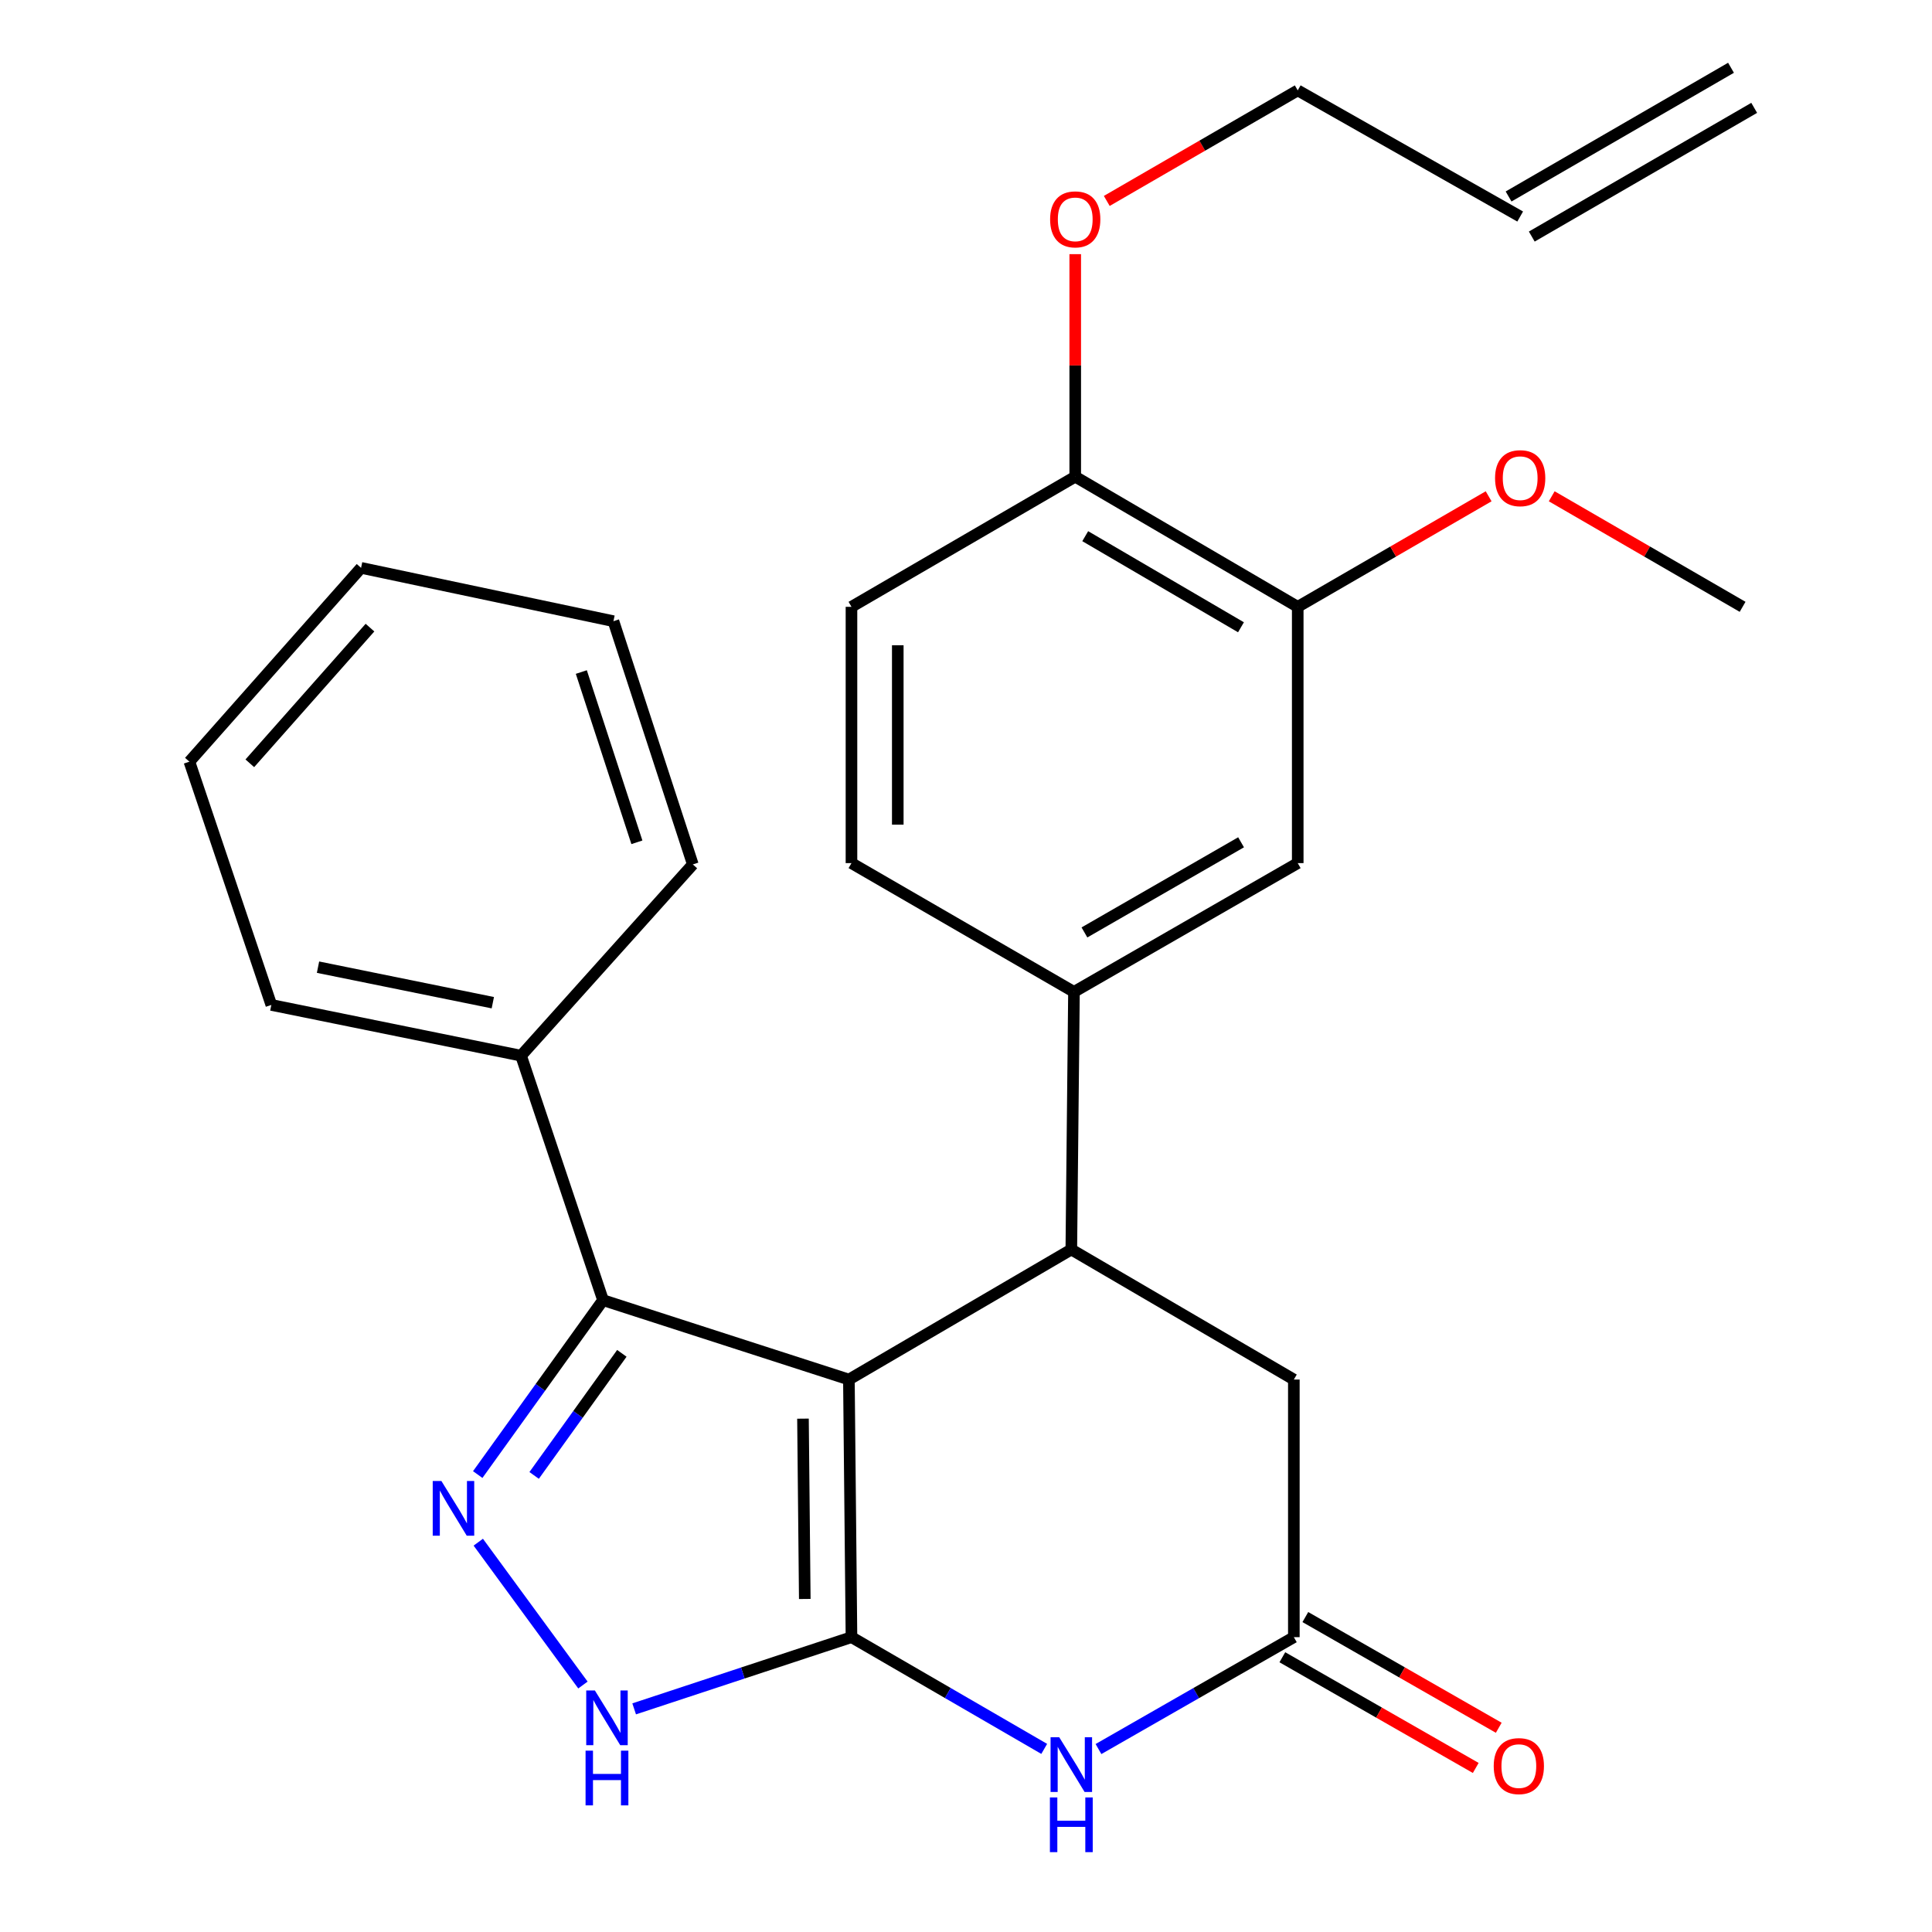 <?xml version='1.0' encoding='iso-8859-1'?>
<svg version='1.1' baseProfile='full'
              xmlns='http://www.w3.org/2000/svg'
                      xmlns:rdkit='http://www.rdkit.org/xml'
                      xmlns:xlink='http://www.w3.org/1999/xlink'
                  xml:space='preserve'
width='1000px' height='1000px' viewBox='0 0 1000 1000'>
<!-- END OF HEADER -->
<rect style='opacity:1.0;fill:#FFFFFF;stroke:none' width='1000' height='1000' x='0' y='0'> </rect>
<path class='bond-0' d='M 439.388,714.05 L 440.72,847.392' style='fill:none;fill-rule:evenodd;stroke:#000000;stroke-width:6px;stroke-linecap:butt;stroke-linejoin:miter;stroke-opacity:1' />
<path class='bond-0' d='M 415.621,734.291 L 416.553,827.63' style='fill:none;fill-rule:evenodd;stroke:#000000;stroke-width:6px;stroke-linecap:butt;stroke-linejoin:miter;stroke-opacity:1' />
<path class='bond-2' d='M 439.388,714.05 L 312.132,672.959' style='fill:none;fill-rule:evenodd;stroke:#000000;stroke-width:6px;stroke-linecap:butt;stroke-linejoin:miter;stroke-opacity:1' />
<path class='bond-3' d='M 439.388,714.05 L 554.513,646.741' style='fill:none;fill-rule:evenodd;stroke:#000000;stroke-width:6px;stroke-linecap:butt;stroke-linejoin:miter;stroke-opacity:1' />
<path class='bond-4' d='M 440.72,847.392 L 490.602,876.308' style='fill:none;fill-rule:evenodd;stroke:#000000;stroke-width:6px;stroke-linecap:butt;stroke-linejoin:miter;stroke-opacity:1' />
<path class='bond-4' d='M 490.602,876.308 L 540.485,905.224' style='fill:none;fill-rule:evenodd;stroke:#0000FF;stroke-width:6px;stroke-linecap:butt;stroke-linejoin:miter;stroke-opacity:1' />
<path class='bond-5' d='M 440.72,847.392 L 384.48,865.949' style='fill:none;fill-rule:evenodd;stroke:#000000;stroke-width:6px;stroke-linecap:butt;stroke-linejoin:miter;stroke-opacity:1' />
<path class='bond-5' d='M 384.48,865.949 L 328.241,884.506' style='fill:none;fill-rule:evenodd;stroke:#0000FF;stroke-width:6px;stroke-linecap:butt;stroke-linejoin:miter;stroke-opacity:1' />
<path class='bond-1' d='M 247.273,763.231 L 279.703,718.095' style='fill:none;fill-rule:evenodd;stroke:#0000FF;stroke-width:6px;stroke-linecap:butt;stroke-linejoin:miter;stroke-opacity:1' />
<path class='bond-1' d='M 279.703,718.095 L 312.132,672.959' style='fill:none;fill-rule:evenodd;stroke:#000000;stroke-width:6px;stroke-linecap:butt;stroke-linejoin:miter;stroke-opacity:1' />
<path class='bond-1' d='M 276.467,763.675 L 299.167,732.08' style='fill:none;fill-rule:evenodd;stroke:#0000FF;stroke-width:6px;stroke-linecap:butt;stroke-linejoin:miter;stroke-opacity:1' />
<path class='bond-1' d='M 299.167,732.08 L 321.868,700.485' style='fill:none;fill-rule:evenodd;stroke:#000000;stroke-width:6px;stroke-linecap:butt;stroke-linejoin:miter;stroke-opacity:1' />
<path class='bond-27' d='M 247.553,798.229 L 301.73,872.171' style='fill:none;fill-rule:evenodd;stroke:#0000FF;stroke-width:6px;stroke-linecap:butt;stroke-linejoin:miter;stroke-opacity:1' />
<path class='bond-11' d='M 312.132,672.959 L 269.696,546.422' style='fill:none;fill-rule:evenodd;stroke:#000000;stroke-width:6px;stroke-linecap:butt;stroke-linejoin:miter;stroke-opacity:1' />
<path class='bond-7' d='M 554.513,646.741 L 555.885,513.4' style='fill:none;fill-rule:evenodd;stroke:#000000;stroke-width:6px;stroke-linecap:butt;stroke-linejoin:miter;stroke-opacity:1' />
<path class='bond-8' d='M 554.513,646.741 L 669.692,714.05' style='fill:none;fill-rule:evenodd;stroke:#000000;stroke-width:6px;stroke-linecap:butt;stroke-linejoin:miter;stroke-opacity:1' />
<path class='bond-28' d='M 568.572,905.305 L 619.132,876.348' style='fill:none;fill-rule:evenodd;stroke:#0000FF;stroke-width:6px;stroke-linecap:butt;stroke-linejoin:miter;stroke-opacity:1' />
<path class='bond-28' d='M 619.132,876.348 L 669.692,847.392' style='fill:none;fill-rule:evenodd;stroke:#000000;stroke-width:6px;stroke-linecap:butt;stroke-linejoin:miter;stroke-opacity:1' />
<path class='bond-6' d='M 669.692,847.392 L 669.692,714.05' style='fill:none;fill-rule:evenodd;stroke:#000000;stroke-width:6px;stroke-linecap:butt;stroke-linejoin:miter;stroke-opacity:1' />
<path class='bond-13' d='M 663.739,857.792 L 713.79,886.44' style='fill:none;fill-rule:evenodd;stroke:#000000;stroke-width:6px;stroke-linecap:butt;stroke-linejoin:miter;stroke-opacity:1' />
<path class='bond-13' d='M 713.79,886.44 L 763.842,915.088' style='fill:none;fill-rule:evenodd;stroke:#FF0000;stroke-width:6px;stroke-linecap:butt;stroke-linejoin:miter;stroke-opacity:1' />
<path class='bond-13' d='M 675.645,836.991 L 725.697,865.639' style='fill:none;fill-rule:evenodd;stroke:#000000;stroke-width:6px;stroke-linecap:butt;stroke-linejoin:miter;stroke-opacity:1' />
<path class='bond-13' d='M 725.697,865.639 L 775.748,894.287' style='fill:none;fill-rule:evenodd;stroke:#FF0000;stroke-width:6px;stroke-linecap:butt;stroke-linejoin:miter;stroke-opacity:1' />
<path class='bond-9' d='M 555.885,513.4 L 671.703,446.743' style='fill:none;fill-rule:evenodd;stroke:#000000;stroke-width:6px;stroke-linecap:butt;stroke-linejoin:miter;stroke-opacity:1' />
<path class='bond-9' d='M 561.302,482.628 L 642.375,435.968' style='fill:none;fill-rule:evenodd;stroke:#000000;stroke-width:6px;stroke-linecap:butt;stroke-linejoin:miter;stroke-opacity:1' />
<path class='bond-14' d='M 555.885,513.4 L 440.72,446.743' style='fill:none;fill-rule:evenodd;stroke:#000000;stroke-width:6px;stroke-linecap:butt;stroke-linejoin:miter;stroke-opacity:1' />
<path class='bond-10' d='M 671.703,446.743 L 671.703,314.094' style='fill:none;fill-rule:evenodd;stroke:#000000;stroke-width:6px;stroke-linecap:butt;stroke-linejoin:miter;stroke-opacity:1' />
<path class='bond-18' d='M 671.703,314.094 L 721.109,285.486' style='fill:none;fill-rule:evenodd;stroke:#000000;stroke-width:6px;stroke-linecap:butt;stroke-linejoin:miter;stroke-opacity:1' />
<path class='bond-18' d='M 721.109,285.486 L 770.515,256.877' style='fill:none;fill-rule:evenodd;stroke:#FF0000;stroke-width:6px;stroke-linecap:butt;stroke-linejoin:miter;stroke-opacity:1' />
<path class='bond-29' d='M 671.703,314.094 L 556.537,246.731' style='fill:none;fill-rule:evenodd;stroke:#000000;stroke-width:6px;stroke-linecap:butt;stroke-linejoin:miter;stroke-opacity:1' />
<path class='bond-29' d='M 642.327,324.678 L 561.711,277.524' style='fill:none;fill-rule:evenodd;stroke:#000000;stroke-width:6px;stroke-linecap:butt;stroke-linejoin:miter;stroke-opacity:1' />
<path class='bond-21' d='M 269.696,546.422 L 140.443,520.151' style='fill:none;fill-rule:evenodd;stroke:#000000;stroke-width:6px;stroke-linecap:butt;stroke-linejoin:miter;stroke-opacity:1' />
<path class='bond-21' d='M 255.082,518.994 L 164.605,500.604' style='fill:none;fill-rule:evenodd;stroke:#000000;stroke-width:6px;stroke-linecap:butt;stroke-linejoin:miter;stroke-opacity:1' />
<path class='bond-22' d='M 269.696,546.422 L 358.603,447.422' style='fill:none;fill-rule:evenodd;stroke:#000000;stroke-width:6px;stroke-linecap:butt;stroke-linejoin:miter;stroke-opacity:1' />
<path class='bond-12' d='M 556.537,246.731 L 440.72,314.094' style='fill:none;fill-rule:evenodd;stroke:#000000;stroke-width:6px;stroke-linecap:butt;stroke-linejoin:miter;stroke-opacity:1' />
<path class='bond-19' d='M 556.537,246.731 L 556.537,189.14' style='fill:none;fill-rule:evenodd;stroke:#000000;stroke-width:6px;stroke-linecap:butt;stroke-linejoin:miter;stroke-opacity:1' />
<path class='bond-19' d='M 556.537,189.14 L 556.537,131.548' style='fill:none;fill-rule:evenodd;stroke:#FF0000;stroke-width:6px;stroke-linecap:butt;stroke-linejoin:miter;stroke-opacity:1' />
<path class='bond-15' d='M 440.72,446.743 L 440.72,314.094' style='fill:none;fill-rule:evenodd;stroke:#000000;stroke-width:6px;stroke-linecap:butt;stroke-linejoin:miter;stroke-opacity:1' />
<path class='bond-15' d='M 464.687,426.845 L 464.687,333.991' style='fill:none;fill-rule:evenodd;stroke:#000000;stroke-width:6px;stroke-linecap:butt;stroke-linejoin:miter;stroke-opacity:1' />
<path class='bond-16' d='M 786.842,112.072 L 671.703,46.786' style='fill:none;fill-rule:evenodd;stroke:#000000;stroke-width:6px;stroke-linecap:butt;stroke-linejoin:miter;stroke-opacity:1' />
<path class='bond-17' d='M 792.844,122.444 L 907.969,55.827' style='fill:none;fill-rule:evenodd;stroke:#000000;stroke-width:6px;stroke-linecap:butt;stroke-linejoin:miter;stroke-opacity:1' />
<path class='bond-17' d='M 780.84,101.699 L 895.965,35.082' style='fill:none;fill-rule:evenodd;stroke:#000000;stroke-width:6px;stroke-linecap:butt;stroke-linejoin:miter;stroke-opacity:1' />
<path class='bond-23' d='M 803.168,256.878 L 852.567,285.486' style='fill:none;fill-rule:evenodd;stroke:#FF0000;stroke-width:6px;stroke-linecap:butt;stroke-linejoin:miter;stroke-opacity:1' />
<path class='bond-23' d='M 852.567,285.486 L 901.967,314.094' style='fill:none;fill-rule:evenodd;stroke:#000000;stroke-width:6px;stroke-linecap:butt;stroke-linejoin:miter;stroke-opacity:1' />
<path class='bond-20' d='M 572.864,104.005 L 622.284,75.395' style='fill:none;fill-rule:evenodd;stroke:#FF0000;stroke-width:6px;stroke-linecap:butt;stroke-linejoin:miter;stroke-opacity:1' />
<path class='bond-20' d='M 622.284,75.395 L 671.703,46.786' style='fill:none;fill-rule:evenodd;stroke:#000000;stroke-width:6px;stroke-linecap:butt;stroke-linejoin:miter;stroke-opacity:1' />
<path class='bond-25' d='M 140.443,520.151 L 98.033,394.24' style='fill:none;fill-rule:evenodd;stroke:#000000;stroke-width:6px;stroke-linecap:butt;stroke-linejoin:miter;stroke-opacity:1' />
<path class='bond-24' d='M 358.603,447.422 L 317.512,321.524' style='fill:none;fill-rule:evenodd;stroke:#000000;stroke-width:6px;stroke-linecap:butt;stroke-linejoin:miter;stroke-opacity:1' />
<path class='bond-24' d='M 329.654,435.974 L 300.89,347.845' style='fill:none;fill-rule:evenodd;stroke:#000000;stroke-width:6px;stroke-linecap:butt;stroke-linejoin:miter;stroke-opacity:1' />
<path class='bond-26' d='M 317.512,321.524 L 186.887,293.921' style='fill:none;fill-rule:evenodd;stroke:#000000;stroke-width:6px;stroke-linecap:butt;stroke-linejoin:miter;stroke-opacity:1' />
<path class='bond-30' d='M 98.033,394.24 L 186.887,293.921' style='fill:none;fill-rule:evenodd;stroke:#000000;stroke-width:6px;stroke-linecap:butt;stroke-linejoin:miter;stroke-opacity:1' />
<path class='bond-30' d='M 129.303,395.083 L 191.501,324.86' style='fill:none;fill-rule:evenodd;stroke:#000000;stroke-width:6px;stroke-linecap:butt;stroke-linejoin:miter;stroke-opacity:1' />
<path  class='atom-2' d='M 228.456 766.548
L 237.736 781.548
Q 238.656 783.028, 240.136 785.708
Q 241.616 788.388, 241.696 788.548
L 241.696 766.548
L 245.456 766.548
L 245.456 794.868
L 241.576 794.868
L 231.616 778.468
Q 230.456 776.548, 229.216 774.348
Q 228.016 772.148, 227.656 771.468
L 227.656 794.868
L 223.976 794.868
L 223.976 766.548
L 228.456 766.548
' fill='#0000FF'/>
<path  class='atom-5' d='M 548.253 899.196
L 557.533 914.196
Q 558.453 915.676, 559.933 918.356
Q 561.413 921.036, 561.493 921.196
L 561.493 899.196
L 565.253 899.196
L 565.253 927.516
L 561.373 927.516
L 551.413 911.116
Q 550.253 909.196, 549.013 906.996
Q 547.813 904.796, 547.453 904.116
L 547.453 927.516
L 543.773 927.516
L 543.773 899.196
L 548.253 899.196
' fill='#0000FF'/>
<path  class='atom-5' d='M 543.433 930.348
L 547.273 930.348
L 547.273 942.388
L 561.753 942.388
L 561.753 930.348
L 565.593 930.348
L 565.593 958.668
L 561.753 958.668
L 561.753 945.588
L 547.273 945.588
L 547.273 958.668
L 543.433 958.668
L 543.433 930.348
' fill='#0000FF'/>
<path  class='atom-6' d='M 307.909 874.989
L 317.189 889.989
Q 318.109 891.469, 319.589 894.149
Q 321.069 896.829, 321.149 896.989
L 321.149 874.989
L 324.909 874.989
L 324.909 903.309
L 321.029 903.309
L 311.069 886.909
Q 309.909 884.989, 308.669 882.789
Q 307.469 880.589, 307.109 879.909
L 307.109 903.309
L 303.429 903.309
L 303.429 874.989
L 307.909 874.989
' fill='#0000FF'/>
<path  class='atom-6' d='M 303.089 906.141
L 306.929 906.141
L 306.929 918.181
L 321.409 918.181
L 321.409 906.141
L 325.249 906.141
L 325.249 934.461
L 321.409 934.461
L 321.409 921.381
L 306.929 921.381
L 306.929 934.461
L 303.089 934.461
L 303.089 906.141
' fill='#0000FF'/>
<path  class='atom-14' d='M 773.149 914.129
Q 773.149 907.329, 776.509 903.529
Q 779.869 899.729, 786.149 899.729
Q 792.429 899.729, 795.789 903.529
Q 799.149 907.329, 799.149 914.129
Q 799.149 921.009, 795.749 924.929
Q 792.349 928.809, 786.149 928.809
Q 779.909 928.809, 776.509 924.929
Q 773.149 921.049, 773.149 914.129
M 786.149 925.609
Q 790.469 925.609, 792.789 922.729
Q 795.149 919.809, 795.149 914.129
Q 795.149 908.569, 792.789 905.769
Q 790.469 902.929, 786.149 902.929
Q 781.829 902.929, 779.469 905.729
Q 777.149 908.529, 777.149 914.129
Q 777.149 919.849, 779.469 922.729
Q 781.829 925.609, 786.149 925.609
' fill='#FF0000'/>
<path  class='atom-19' d='M 773.842 247.503
Q 773.842 240.703, 777.202 236.903
Q 780.562 233.103, 786.842 233.103
Q 793.122 233.103, 796.482 236.903
Q 799.842 240.703, 799.842 247.503
Q 799.842 254.383, 796.442 258.303
Q 793.042 262.183, 786.842 262.183
Q 780.602 262.183, 777.202 258.303
Q 773.842 254.423, 773.842 247.503
M 786.842 258.983
Q 791.162 258.983, 793.482 256.103
Q 795.842 253.183, 795.842 247.503
Q 795.842 241.943, 793.482 239.143
Q 791.162 236.303, 786.842 236.303
Q 782.522 236.303, 780.162 239.103
Q 777.842 241.903, 777.842 247.503
Q 777.842 253.223, 780.162 256.103
Q 782.522 258.983, 786.842 258.983
' fill='#FF0000'/>
<path  class='atom-20' d='M 543.537 113.537
Q 543.537 106.737, 546.897 102.937
Q 550.257 99.137, 556.537 99.137
Q 562.817 99.137, 566.177 102.937
Q 569.537 106.737, 569.537 113.537
Q 569.537 120.417, 566.137 124.337
Q 562.737 128.217, 556.537 128.217
Q 550.297 128.217, 546.897 124.337
Q 543.537 120.457, 543.537 113.537
M 556.537 125.017
Q 560.857 125.017, 563.177 122.137
Q 565.537 119.217, 565.537 113.537
Q 565.537 107.977, 563.177 105.177
Q 560.857 102.337, 556.537 102.337
Q 552.217 102.337, 549.857 105.137
Q 547.537 107.937, 547.537 113.537
Q 547.537 119.257, 549.857 122.137
Q 552.217 125.017, 556.537 125.017
' fill='#FF0000'/>
</svg>
